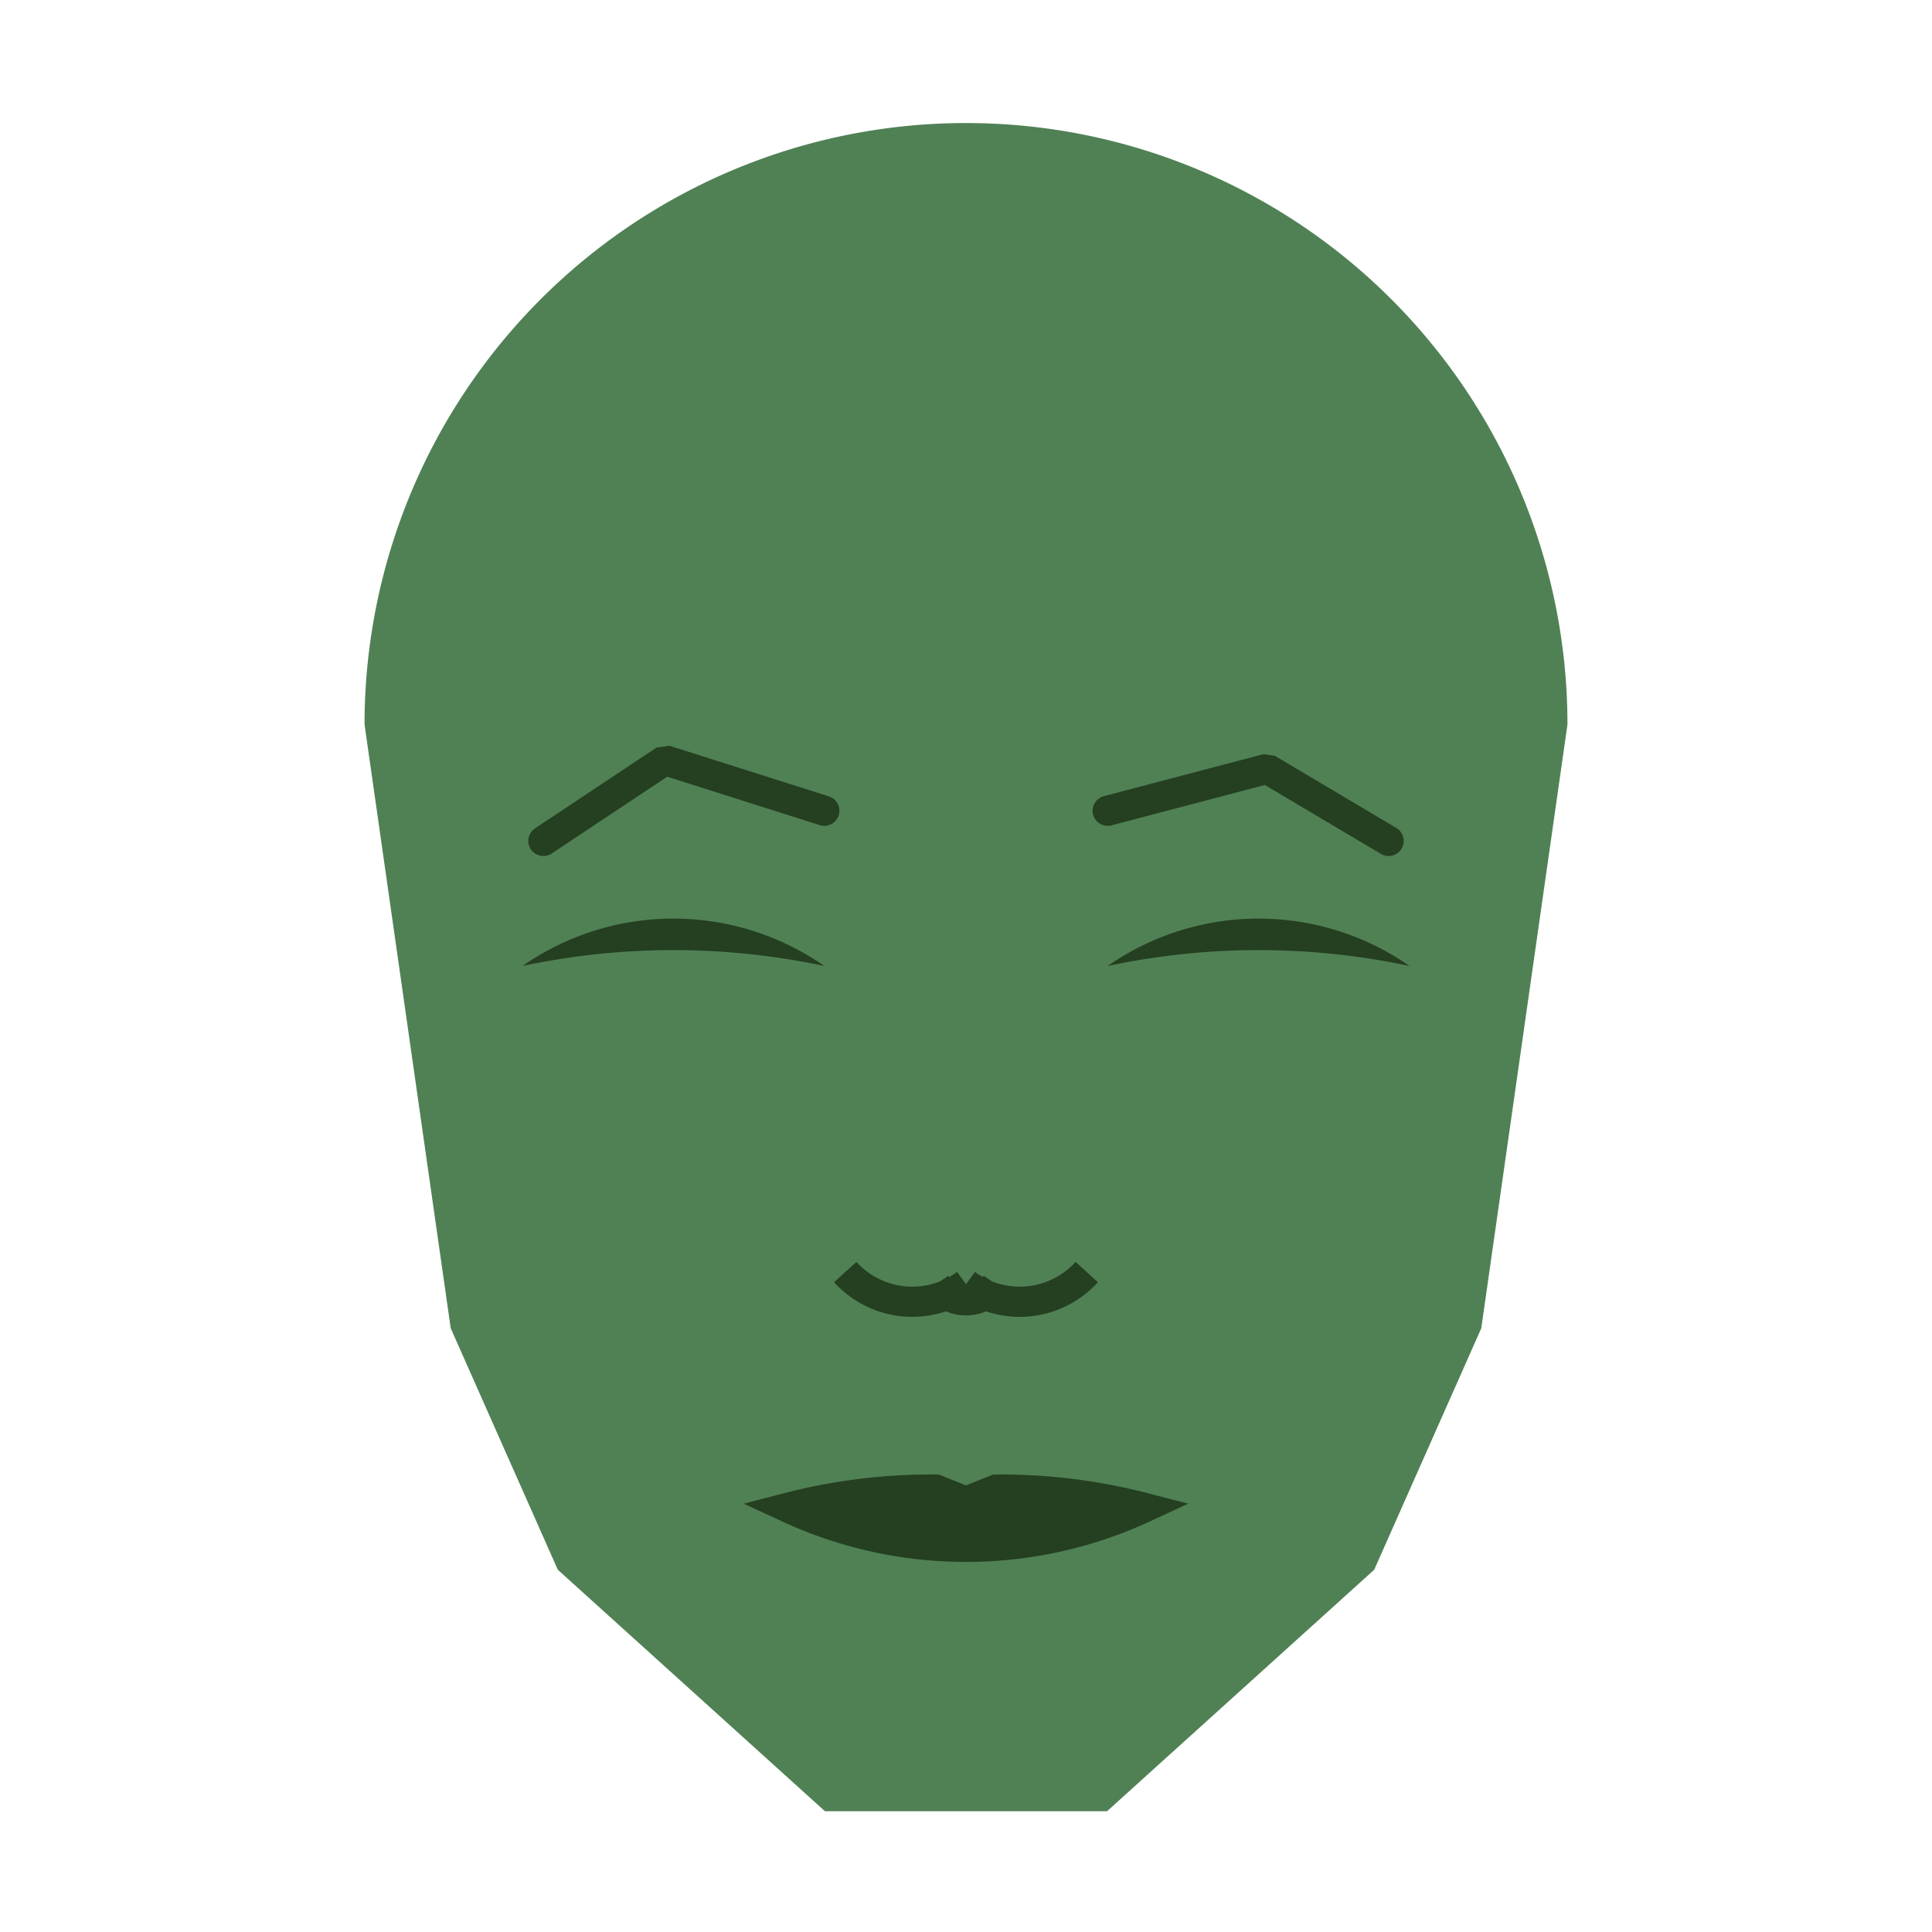 
<svg viewBox="0 0 320 320" xmlns="http://www.w3.org/2000/svg">

<g transform="translate(160,120)">
  <!-- head -->
  <path fill="#508155"
  d="M -99.621 0
  a 99.621 99.621 0 0 1 199.242 0
  L 85.348 100
  L 67.611 140
  L 23.357 180
  L -23.357 180
  L -67.611 140
  L -85.348 100
  " />

  <!-- eye -->
  <path fill="#253f21"
  d="M 23.466 40
  a 43.729 43.729 0 0 1 50 0
  a 120 120 0 0 0 -50 0
  " />

  <!-- other eye -->
  <path fill="#253f21" transform="scale(-1,1)"
  d="M 23.466 40
  a 43.729 43.729 0 0 1 50 0
  a 120 120 0 0 0 -50 0
  " />

  <!-- eye brow -->
  <path fill="none" stroke="#253f21" stroke-width="5"
  stroke-linecap="round" stroke-linejoin="bevel"
  d="M 23.466 14.286
  L 49.875 7.335
  L 70 19.286
  " />

  <!-- other eye brow -->
  <path fill="none" stroke="#253f21" stroke-width="5" transform="scale(-1,1)"
  stroke-linecap="round" stroke-linejoin="bevel"
  d="M 23.466 14.286
  L 49.875 5.901
  L 70 19.286
  " />

  <!-- nose -->
  <path fill="none" stroke="#253f21" stroke-width="5"
  d="M 0 97.692
  m -5 -5
  a 6 6 0 0 0 10 0
  m -5 0
  a 15 15 0 0 0 20 -2
  m -20 2
  a 15 15 0 0 1 -20 -2
  " />

  <!-- mouth -->
  <path fill="#253f21" stroke="#253f21" stroke-width="5"
  stroke-linejoin="miter"
  d="M 0 129.723
  m -29.415 0
  a 70 70 0 0 0 58.83 0
  a 94.415 94.415 0 0 0 -24.415 -3
  l -5 2
  l -5 -2
  a 94.415 94.415 0 0 0 -24.415 3
  a 70 70 0 0 0 58.83 0
  "
  />

</g>

</svg>

